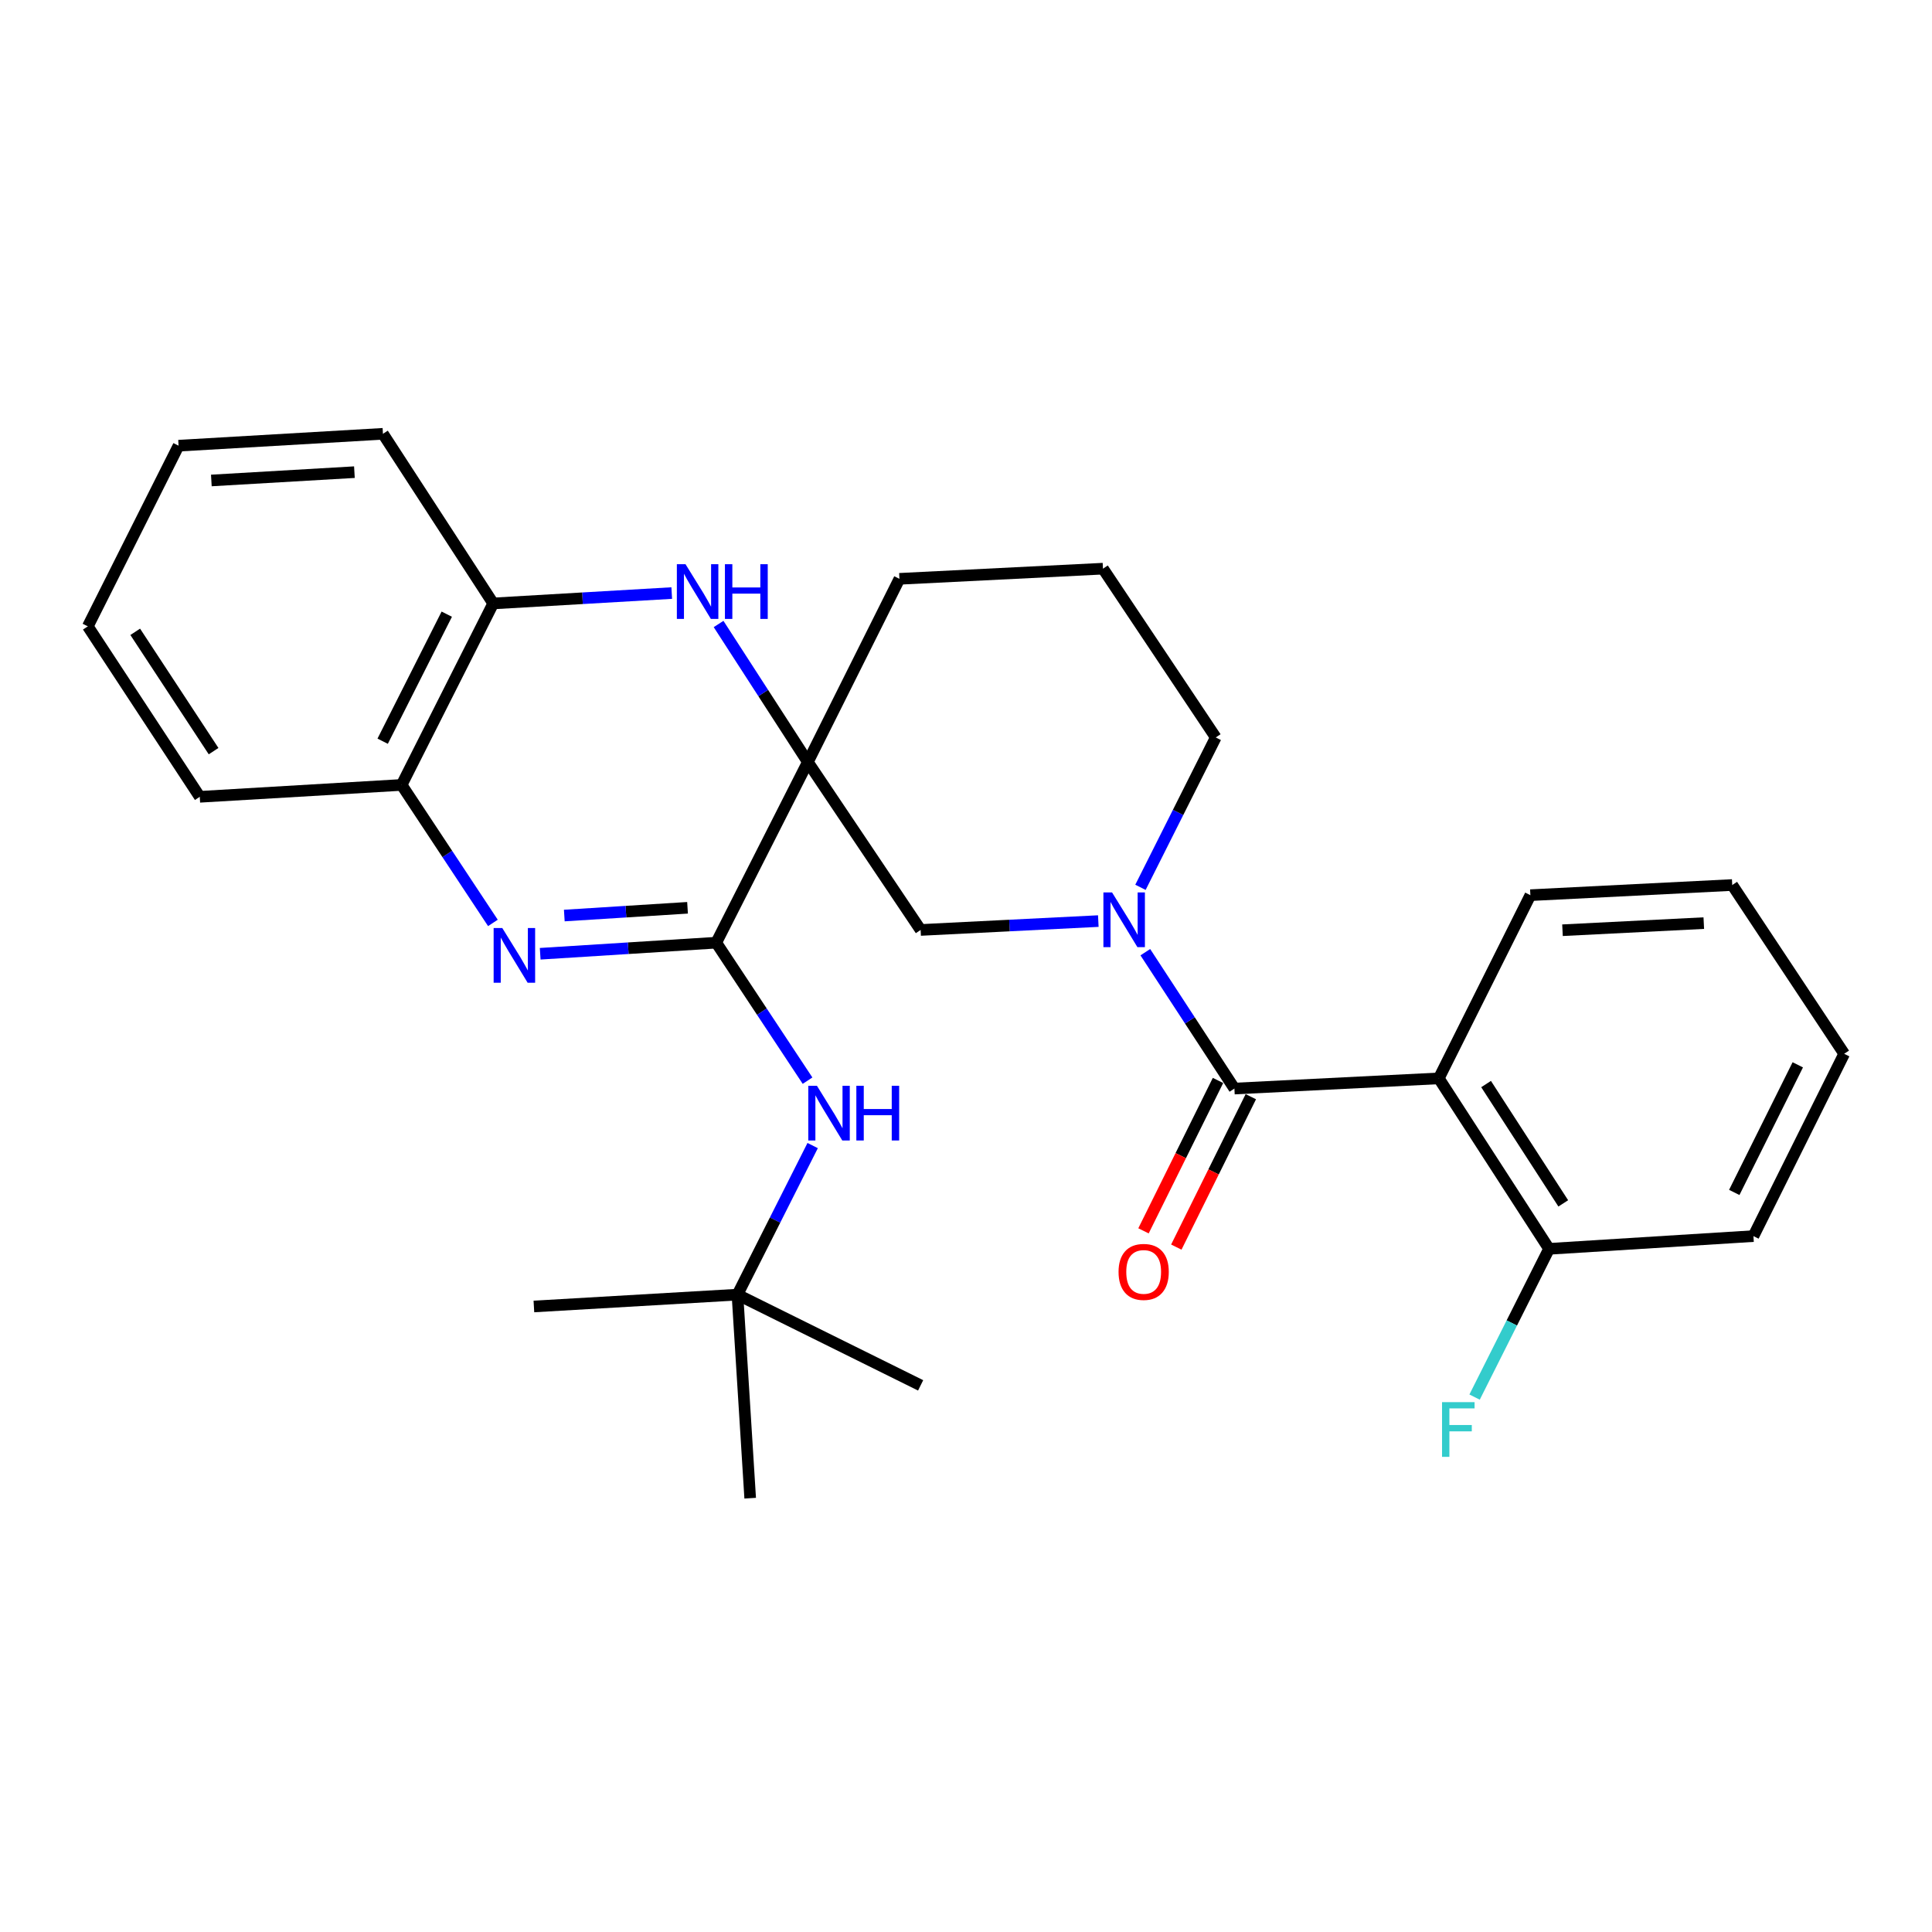<?xml version='1.0' encoding='iso-8859-1'?>
<svg version='1.1' baseProfile='full'
              xmlns='http://www.w3.org/2000/svg'
                      xmlns:rdkit='http://www.rdkit.org/xml'
                      xmlns:xlink='http://www.w3.org/1999/xlink'
                  xml:space='preserve'
width='1000px' height='1000px' viewBox='0 0 1000 1000'>
<!-- END OF HEADER -->
<rect style='opacity:1.0;fill:#FFFFFF;stroke:none' width='1000' height='1000' x='0' y='0'> </rect>
<path class='bond-0' d='M 418.139,394.433 L 370.727,487.931' style='fill:none;fill-rule:evenodd;stroke:#000000;stroke-width:6px;stroke-linecap:butt;stroke-linejoin:miter;stroke-opacity:1' />
<path class='bond-4' d='M 418.139,394.433 L 395.037,358.706' style='fill:none;fill-rule:evenodd;stroke:#000000;stroke-width:6px;stroke-linecap:butt;stroke-linejoin:miter;stroke-opacity:1' />
<path class='bond-4' d='M 395.037,358.706 L 371.935,322.978' style='fill:none;fill-rule:evenodd;stroke:#0000FF;stroke-width:6px;stroke-linecap:butt;stroke-linejoin:miter;stroke-opacity:1' />
<path class='bond-6' d='M 418.139,394.433 L 476.515,481.349' style='fill:none;fill-rule:evenodd;stroke:#000000;stroke-width:6px;stroke-linecap:butt;stroke-linejoin:miter;stroke-opacity:1' />
<path class='bond-13' d='M 418.139,394.433 L 465.541,299.598' style='fill:none;fill-rule:evenodd;stroke:#000000;stroke-width:6px;stroke-linecap:butt;stroke-linejoin:miter;stroke-opacity:1' />
<path class='bond-1' d='M 370.727,487.931 L 325.165,490.797' style='fill:none;fill-rule:evenodd;stroke:#000000;stroke-width:6px;stroke-linecap:butt;stroke-linejoin:miter;stroke-opacity:1' />
<path class='bond-1' d='M 325.165,490.797 L 279.602,493.662' style='fill:none;fill-rule:evenodd;stroke:#0000FF;stroke-width:6px;stroke-linecap:butt;stroke-linejoin:miter;stroke-opacity:1' />
<path class='bond-1' d='M 355.868,469.872 L 323.975,471.878' style='fill:none;fill-rule:evenodd;stroke:#000000;stroke-width:6px;stroke-linecap:butt;stroke-linejoin:miter;stroke-opacity:1' />
<path class='bond-1' d='M 323.975,471.878 L 292.081,473.884' style='fill:none;fill-rule:evenodd;stroke:#0000FF;stroke-width:6px;stroke-linecap:butt;stroke-linejoin:miter;stroke-opacity:1' />
<path class='bond-7' d='M 370.727,487.931 L 394.355,523.639' style='fill:none;fill-rule:evenodd;stroke:#000000;stroke-width:6px;stroke-linecap:butt;stroke-linejoin:miter;stroke-opacity:1' />
<path class='bond-7' d='M 394.355,523.639 L 417.983,559.348' style='fill:none;fill-rule:evenodd;stroke:#0000FF;stroke-width:6px;stroke-linecap:butt;stroke-linejoin:miter;stroke-opacity:1' />
<path class='bond-29' d='M 255.128,477.698 L 231.504,441.99' style='fill:none;fill-rule:evenodd;stroke:#0000FF;stroke-width:6px;stroke-linecap:butt;stroke-linejoin:miter;stroke-opacity:1' />
<path class='bond-29' d='M 231.504,441.99 L 207.88,406.281' style='fill:none;fill-rule:evenodd;stroke:#000000;stroke-width:6px;stroke-linecap:butt;stroke-linejoin:miter;stroke-opacity:1' />
<path class='bond-2' d='M 638.93,563.441 L 615.873,528.146' style='fill:none;fill-rule:evenodd;stroke:#000000;stroke-width:6px;stroke-linecap:butt;stroke-linejoin:miter;stroke-opacity:1' />
<path class='bond-2' d='M 615.873,528.146 L 592.815,492.852' style='fill:none;fill-rule:evenodd;stroke:#0000FF;stroke-width:6px;stroke-linecap:butt;stroke-linejoin:miter;stroke-opacity:1' />
<path class='bond-5' d='M 638.93,563.441 L 744.718,558.165' style='fill:none;fill-rule:evenodd;stroke:#000000;stroke-width:6px;stroke-linecap:butt;stroke-linejoin:miter;stroke-opacity:1' />
<path class='bond-11' d='M 630.437,559.234 L 611.154,598.158' style='fill:none;fill-rule:evenodd;stroke:#000000;stroke-width:6px;stroke-linecap:butt;stroke-linejoin:miter;stroke-opacity:1' />
<path class='bond-11' d='M 611.154,598.158 L 591.871,637.083' style='fill:none;fill-rule:evenodd;stroke:#FF0000;stroke-width:6px;stroke-linecap:butt;stroke-linejoin:miter;stroke-opacity:1' />
<path class='bond-11' d='M 647.423,567.649 L 628.141,606.573' style='fill:none;fill-rule:evenodd;stroke:#000000;stroke-width:6px;stroke-linecap:butt;stroke-linejoin:miter;stroke-opacity:1' />
<path class='bond-11' d='M 628.141,606.573 L 608.858,645.497' style='fill:none;fill-rule:evenodd;stroke:#FF0000;stroke-width:6px;stroke-linecap:butt;stroke-linejoin:miter;stroke-opacity:1' />
<path class='bond-3' d='M 568.484,476.752 L 522.499,479.05' style='fill:none;fill-rule:evenodd;stroke:#0000FF;stroke-width:6px;stroke-linecap:butt;stroke-linejoin:miter;stroke-opacity:1' />
<path class='bond-3' d='M 522.499,479.05 L 476.515,481.349' style='fill:none;fill-rule:evenodd;stroke:#000000;stroke-width:6px;stroke-linecap:butt;stroke-linejoin:miter;stroke-opacity:1' />
<path class='bond-28' d='M 590.3,459.283 L 609.787,420.492' style='fill:none;fill-rule:evenodd;stroke:#0000FF;stroke-width:6px;stroke-linecap:butt;stroke-linejoin:miter;stroke-opacity:1' />
<path class='bond-28' d='M 609.787,420.492 L 629.273,381.701' style='fill:none;fill-rule:evenodd;stroke:#000000;stroke-width:6px;stroke-linecap:butt;stroke-linejoin:miter;stroke-opacity:1' />
<path class='bond-9' d='M 347.691,306.969 L 301.486,309.655' style='fill:none;fill-rule:evenodd;stroke:#0000FF;stroke-width:6px;stroke-linecap:butt;stroke-linejoin:miter;stroke-opacity:1' />
<path class='bond-9' d='M 301.486,309.655 L 255.282,312.341' style='fill:none;fill-rule:evenodd;stroke:#000000;stroke-width:6px;stroke-linecap:butt;stroke-linejoin:miter;stroke-opacity:1' />
<path class='bond-10' d='M 744.718,558.165 L 801.788,646.397' style='fill:none;fill-rule:evenodd;stroke:#000000;stroke-width:6px;stroke-linecap:butt;stroke-linejoin:miter;stroke-opacity:1' />
<path class='bond-10' d='M 769.196,561.104 L 809.144,622.867' style='fill:none;fill-rule:evenodd;stroke:#000000;stroke-width:6px;stroke-linecap:butt;stroke-linejoin:miter;stroke-opacity:1' />
<path class='bond-16' d='M 744.718,558.165 L 792.12,463.34' style='fill:none;fill-rule:evenodd;stroke:#000000;stroke-width:6px;stroke-linecap:butt;stroke-linejoin:miter;stroke-opacity:1' />
<path class='bond-12' d='M 420.631,592.943 L 401.166,631.523' style='fill:none;fill-rule:evenodd;stroke:#0000FF;stroke-width:6px;stroke-linecap:butt;stroke-linejoin:miter;stroke-opacity:1' />
<path class='bond-12' d='M 401.166,631.523 L 381.701,670.103' style='fill:none;fill-rule:evenodd;stroke:#000000;stroke-width:6px;stroke-linecap:butt;stroke-linejoin:miter;stroke-opacity:1' />
<path class='bond-8' d='M 207.88,406.281 L 255.282,312.341' style='fill:none;fill-rule:evenodd;stroke:#000000;stroke-width:6px;stroke-linecap:butt;stroke-linejoin:miter;stroke-opacity:1' />
<path class='bond-8' d='M 198.067,383.65 L 231.248,317.892' style='fill:none;fill-rule:evenodd;stroke:#000000;stroke-width:6px;stroke-linecap:butt;stroke-linejoin:miter;stroke-opacity:1' />
<path class='bond-18' d='M 207.88,406.281 L 103.398,412.431' style='fill:none;fill-rule:evenodd;stroke:#000000;stroke-width:6px;stroke-linecap:butt;stroke-linejoin:miter;stroke-opacity:1' />
<path class='bond-19' d='M 255.282,312.341 L 198.212,224.541' style='fill:none;fill-rule:evenodd;stroke:#000000;stroke-width:6px;stroke-linecap:butt;stroke-linejoin:miter;stroke-opacity:1' />
<path class='bond-15' d='M 801.788,646.397 L 782.516,684.763' style='fill:none;fill-rule:evenodd;stroke:#000000;stroke-width:6px;stroke-linecap:butt;stroke-linejoin:miter;stroke-opacity:1' />
<path class='bond-15' d='M 782.516,684.763 L 763.244,723.129' style='fill:none;fill-rule:evenodd;stroke:#33CCCC;stroke-width:6px;stroke-linecap:butt;stroke-linejoin:miter;stroke-opacity:1' />
<path class='bond-20' d='M 801.788,646.397 L 907.575,639.804' style='fill:none;fill-rule:evenodd;stroke:#000000;stroke-width:6px;stroke-linecap:butt;stroke-linejoin:miter;stroke-opacity:1' />
<path class='bond-21' d='M 381.701,670.103 L 476.515,717.063' style='fill:none;fill-rule:evenodd;stroke:#000000;stroke-width:6px;stroke-linecap:butt;stroke-linejoin:miter;stroke-opacity:1' />
<path class='bond-22' d='M 381.701,670.103 L 276.345,676.232' style='fill:none;fill-rule:evenodd;stroke:#000000;stroke-width:6px;stroke-linecap:butt;stroke-linejoin:miter;stroke-opacity:1' />
<path class='bond-23' d='M 381.701,670.103 L 388.294,775.459' style='fill:none;fill-rule:evenodd;stroke:#000000;stroke-width:6px;stroke-linecap:butt;stroke-linejoin:miter;stroke-opacity:1' />
<path class='bond-17' d='M 465.541,299.598 L 570.897,294.343' style='fill:none;fill-rule:evenodd;stroke:#000000;stroke-width:6px;stroke-linecap:butt;stroke-linejoin:miter;stroke-opacity:1' />
<path class='bond-14' d='M 629.273,381.701 L 570.897,294.343' style='fill:none;fill-rule:evenodd;stroke:#000000;stroke-width:6px;stroke-linecap:butt;stroke-linejoin:miter;stroke-opacity:1' />
<path class='bond-24' d='M 792.12,463.34 L 896.602,458.085' style='fill:none;fill-rule:evenodd;stroke:#000000;stroke-width:6px;stroke-linecap:butt;stroke-linejoin:miter;stroke-opacity:1' />
<path class='bond-24' d='M 808.744,481.485 L 881.882,477.806' style='fill:none;fill-rule:evenodd;stroke:#000000;stroke-width:6px;stroke-linecap:butt;stroke-linejoin:miter;stroke-opacity:1' />
<path class='bond-30' d='M 103.398,412.431 L 45.455,324.199' style='fill:none;fill-rule:evenodd;stroke:#000000;stroke-width:6px;stroke-linecap:butt;stroke-linejoin:miter;stroke-opacity:1' />
<path class='bond-30' d='M 110.552,388.791 L 69.991,327.028' style='fill:none;fill-rule:evenodd;stroke:#000000;stroke-width:6px;stroke-linecap:butt;stroke-linejoin:miter;stroke-opacity:1' />
<path class='bond-26' d='M 198.212,224.541 L 92.425,230.691' style='fill:none;fill-rule:evenodd;stroke:#000000;stroke-width:6px;stroke-linecap:butt;stroke-linejoin:miter;stroke-opacity:1' />
<path class='bond-26' d='M 183.444,244.388 L 109.393,248.693' style='fill:none;fill-rule:evenodd;stroke:#000000;stroke-width:6px;stroke-linecap:butt;stroke-linejoin:miter;stroke-opacity:1' />
<path class='bond-31' d='M 907.575,639.804 L 954.545,545.443' style='fill:none;fill-rule:evenodd;stroke:#000000;stroke-width:6px;stroke-linecap:butt;stroke-linejoin:miter;stroke-opacity:1' />
<path class='bond-31' d='M 897.651,617.203 L 930.53,551.15' style='fill:none;fill-rule:evenodd;stroke:#000000;stroke-width:6px;stroke-linecap:butt;stroke-linejoin:miter;stroke-opacity:1' />
<path class='bond-27' d='M 896.602,458.085 L 954.545,545.443' style='fill:none;fill-rule:evenodd;stroke:#000000;stroke-width:6px;stroke-linecap:butt;stroke-linejoin:miter;stroke-opacity:1' />
<path class='bond-25' d='M 45.455,324.199 L 92.425,230.691' style='fill:none;fill-rule:evenodd;stroke:#000000;stroke-width:6px;stroke-linecap:butt;stroke-linejoin:miter;stroke-opacity:1' />
<path  class='atom-2' d='M 259.985 480.343
L 269.265 495.343
Q 270.185 496.823, 271.665 499.503
Q 273.145 502.183, 273.225 502.343
L 273.225 480.343
L 276.985 480.343
L 276.985 508.663
L 273.105 508.663
L 263.145 492.263
Q 261.985 490.343, 260.745 488.143
Q 259.545 485.943, 259.185 485.263
L 259.185 508.663
L 255.505 508.663
L 255.505 480.343
L 259.985 480.343
' fill='#0000FF'/>
<path  class='atom-4' d='M 575.601 461.923
L 584.881 476.923
Q 585.801 478.403, 587.281 481.083
Q 588.761 483.763, 588.841 483.923
L 588.841 461.923
L 592.601 461.923
L 592.601 490.243
L 588.721 490.243
L 578.761 473.843
Q 577.601 471.923, 576.361 469.723
Q 575.161 467.523, 574.801 466.843
L 574.801 490.243
L 571.121 490.243
L 571.121 461.923
L 575.601 461.923
' fill='#0000FF'/>
<path  class='atom-5' d='M 354.82 292.031
L 364.1 307.031
Q 365.02 308.511, 366.5 311.191
Q 367.98 313.871, 368.06 314.031
L 368.06 292.031
L 371.82 292.031
L 371.82 320.351
L 367.94 320.351
L 357.98 303.951
Q 356.82 302.031, 355.58 299.831
Q 354.38 297.631, 354.02 296.951
L 354.02 320.351
L 350.34 320.351
L 350.34 292.031
L 354.82 292.031
' fill='#0000FF'/>
<path  class='atom-5' d='M 375.22 292.031
L 379.06 292.031
L 379.06 304.071
L 393.54 304.071
L 393.54 292.031
L 397.38 292.031
L 397.38 320.351
L 393.54 320.351
L 393.54 307.271
L 379.06 307.271
L 379.06 320.351
L 375.22 320.351
L 375.22 292.031
' fill='#0000FF'/>
<path  class='atom-8' d='M 422.843 561.993
L 432.123 576.993
Q 433.043 578.473, 434.523 581.153
Q 436.003 583.833, 436.083 583.993
L 436.083 561.993
L 439.843 561.993
L 439.843 590.313
L 435.963 590.313
L 426.003 573.913
Q 424.843 571.993, 423.603 569.793
Q 422.403 567.593, 422.043 566.913
L 422.043 590.313
L 418.363 590.313
L 418.363 561.993
L 422.843 561.993
' fill='#0000FF'/>
<path  class='atom-8' d='M 443.243 561.993
L 447.083 561.993
L 447.083 574.033
L 461.563 574.033
L 461.563 561.993
L 465.403 561.993
L 465.403 590.313
L 461.563 590.313
L 461.563 577.233
L 447.083 577.233
L 447.083 590.313
L 443.243 590.313
L 443.243 561.993
' fill='#0000FF'/>
<path  class='atom-12' d='M 578.96 658.335
Q 578.96 651.535, 582.32 647.735
Q 585.68 643.935, 591.96 643.935
Q 598.24 643.935, 601.6 647.735
Q 604.96 651.535, 604.96 658.335
Q 604.96 665.215, 601.56 669.135
Q 598.16 673.015, 591.96 673.015
Q 585.72 673.015, 582.32 669.135
Q 578.96 665.255, 578.96 658.335
M 591.96 669.815
Q 596.28 669.815, 598.6 666.935
Q 600.96 664.015, 600.96 658.335
Q 600.96 652.775, 598.6 649.975
Q 596.28 647.135, 591.96 647.135
Q 587.64 647.135, 585.28 649.935
Q 582.96 652.735, 582.96 658.335
Q 582.96 664.055, 585.28 666.935
Q 587.64 669.815, 591.96 669.815
' fill='#FF0000'/>
<path  class='atom-16' d='M 746.398 725.745
L 763.238 725.745
L 763.238 728.985
L 750.198 728.985
L 750.198 737.585
L 761.798 737.585
L 761.798 740.865
L 750.198 740.865
L 750.198 754.065
L 746.398 754.065
L 746.398 725.745
' fill='#33CCCC'/>
</svg>
